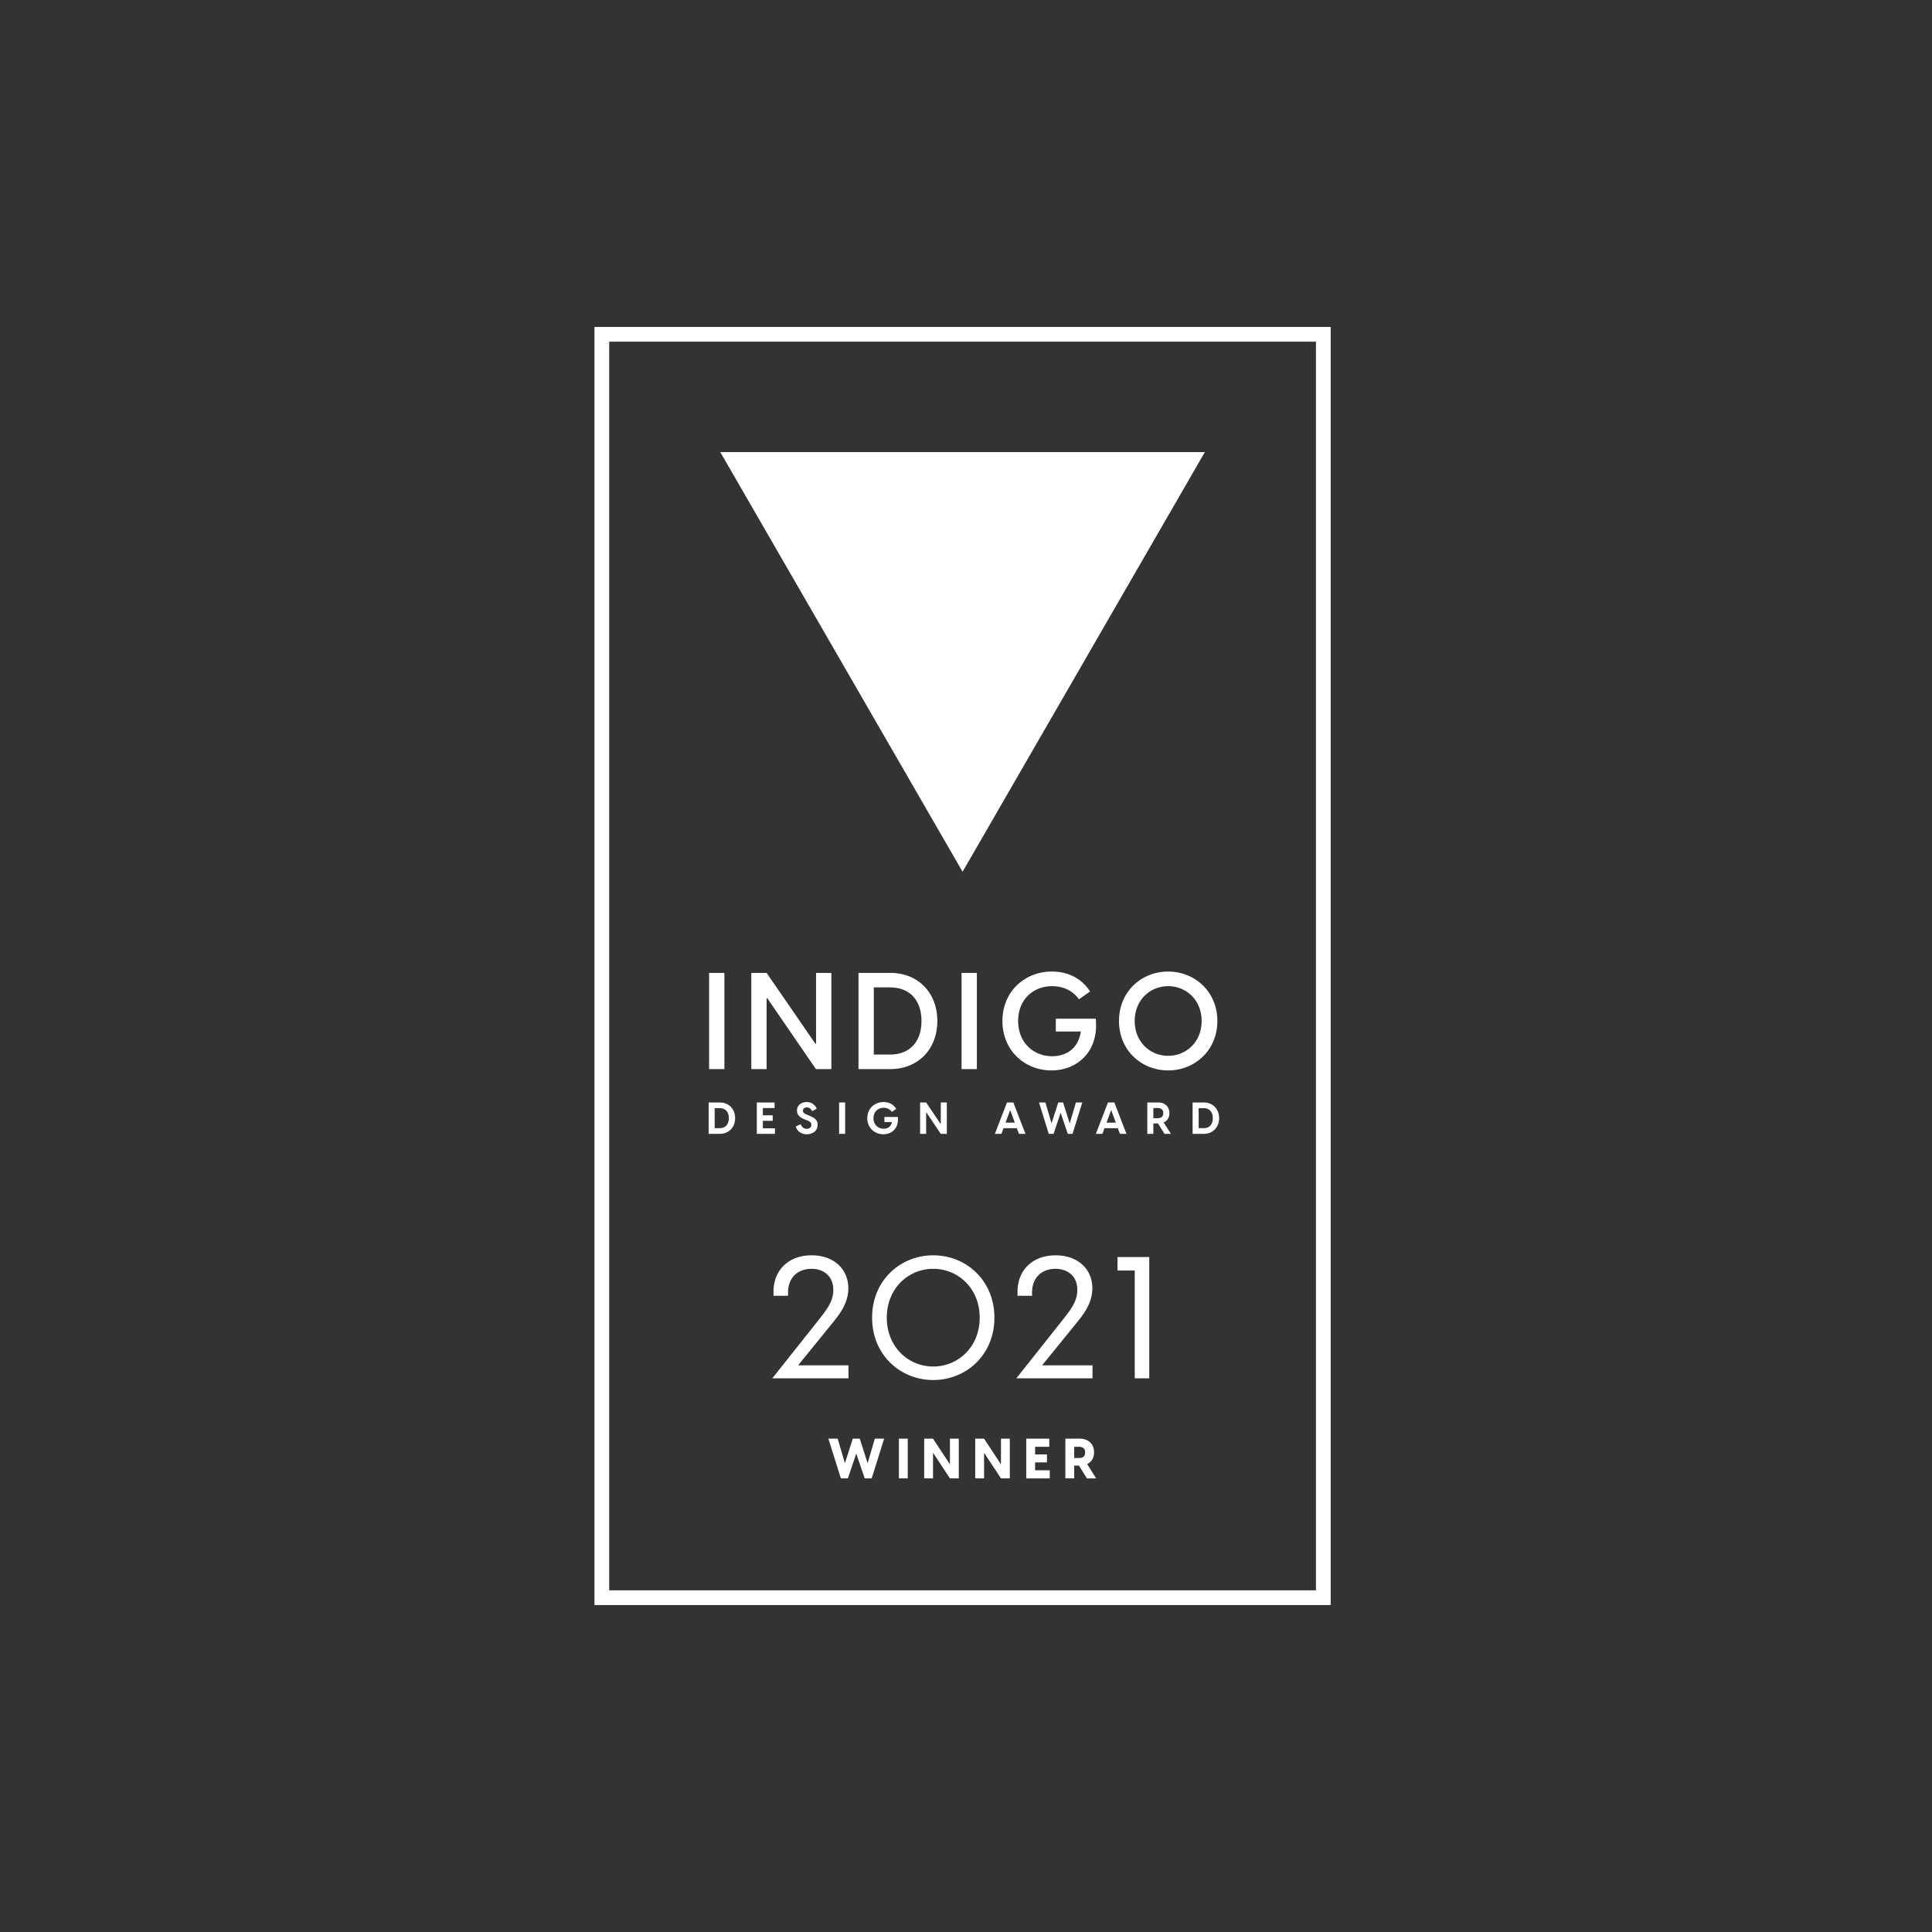 <svg xmlns="http://www.w3.org/2000/svg" width="130" height="130" fill="none"><rect width="100%" height="100%" fill="#333333" stroke="none"/><path fill="#fff" fill-rule="evenodd" d="M88.548 22.99H40.991v84.019h47.557V22.991zM40 22v86h49.54V22H40z" clip-rule="evenodd"/><path fill="#fff" d="M64.77 58.66 48.466 30.421h32.605L64.77 58.659zm13.834 13.367c-1.787 0-3.31-1.34-3.31-3.327 0-1.987 1.523-3.327 3.31-3.327 1.777 0 3.309 1.34 3.309 3.327 0 1.987-1.532 3.327-3.31 3.327zM76.352 68.7c0 1.422 1.048 2.343 2.252 2.343 1.203 0 2.251-.92 2.251-2.343 0-1.422-1.048-2.343-2.251-2.343-1.204 0-2.252.921-2.252 2.343zm-5.602 3.327c-1.786 0-3.299-1.33-3.299-3.327 0-1.996 1.513-3.327 3.327-3.327.83 0 1.887.283 2.57 1.34l-.747.529c-.474-.657-1.157-.885-1.805-.885-1.276 0-2.288.903-2.288 2.343 0 1.431 1.012 2.37 2.288 2.37.921 0 1.75-.483 1.933-1.659h-1.686v-.866h2.688c.228 2.188-1.23 3.482-2.98 3.482zm-6.049-.091v-6.472h1.03v6.472h-1.03zm-6.935 0v-6.472h2.15c1.842 0 3.155 1.322 3.155 3.236 0 1.914-1.313 3.236-3.154 3.236h-2.151zm1.03-.976h1.084c1.377 0 2.124-.911 2.124-2.26 0-1.35-.747-2.26-2.124-2.26h-1.084v4.52zm-8.242.976v-6.472h1.03l3.281 4.767h.046v-4.767h1.03v6.472H54.9l-3.272-4.768h-.045v4.768h-1.03zm-2.841 0v-6.472h1.03v6.472h-1.03zm28.641 20.807v-7.252h-1.16v-.908h2.137v8.16h-.977zm-5.312-3.345c.896-1.138 1.448-1.724 1.448-2.597 0-.954-.667-1.425-1.471-1.425-.816 0-1.575.494-1.575 1.609v.207h-.977v-.288c0-1.402.977-2.436 2.563-2.436 1.529 0 2.471.954 2.471 2.218 0 1.16-.781 1.977-1.39 2.735l-1.989 2.448h3.39v.874h-5.125l2.655-3.345zm-8.246 3.46c-2.218 0-4.114-1.69-4.114-4.195 0-2.506 1.896-4.195 4.114-4.195s4.115 1.69 4.115 4.195c0 2.505-1.897 4.195-4.115 4.195zm-3.126-4.195c0 1.977 1.46 3.287 3.126 3.287 1.667 0 3.126-1.31 3.126-3.287 0-1.977-1.46-3.287-3.126-3.287s-3.126 1.31-3.126 3.287zm-5.047.735c.896-1.138 1.448-1.724 1.448-2.597 0-.954-.667-1.425-1.471-1.425-.816 0-1.575.494-1.575 1.609v.207h-.977v-.288c0-1.402.977-2.436 2.563-2.436 1.529 0 2.471.954 2.471 2.218 0 1.16-.781 1.977-1.39 2.735l-1.989 2.448h3.39v.874h-5.125l2.655-3.345zm25.625-13.104v-2.11h.764c.582 0 1.02.434 1.02 1.055s-.438 1.055-1.02 1.055h-.764zm.407-.383h.342c.401 0 .61-.274.61-.672s-.209-.672-.61-.672h-.342v1.344zm-2.299.383-.434-.698h-.316v.698H77.2v-2.11h.74c.45 0 .746.285.746.716 0 .303-.145.523-.389.627l.493.767h-.433zm-.75-1.052h.292c.223 0 .374-.095.374-.342 0-.244-.151-.342-.374-.342h-.292v.684zm-3.056-1.058h.432l.814 2.11h-.44l-.14-.38h-.897l-.14.38h-.44l.812-2.11zm-.094 1.355h.624l-.312-.847-.312.847zm-3.887.755-.654-2.11h.428l.413 1.406.452-1.406h.324l.449 1.406.416-1.406h.428l-.657 2.11h-.32l-.48-1.42-.475 1.42h-.324zm-2.813-2.11h.43l.815 2.11h-.44l-.14-.38h-.897l-.14.38h-.44l.812-2.11zm-.095 1.355h.624l-.312-.847-.312.847zm-5.749.755v-2.11h.407l.97 1.441h.014v-1.441h.407v2.11h-.407l-.969-1.442h-.015v1.442h-.407zm-2.471.03c-.585 0-1.082-.428-1.082-1.085s.5-1.085 1.094-1.085c.283 0 .63.101.853.458l-.294.205a.65.65 0 0 0-.553-.276c-.377 0-.684.264-.684.698 0 .431.3.71.684.71.259 0 .494-.121.556-.448h-.505v-.342h.9c.095.731-.386 1.165-.969 1.165zm-2.979-.03v-2.11h.407v2.11h-.407zm-2.172.03c-.369 0-.669-.217-.743-.526l.33-.152c.06.164.193.31.407.31.166 0 .31-.087.31-.27 0-.156-.093-.224-.307-.31l-.134-.05c-.288-.116-.526-.277-.526-.598 0-.354.294-.574.651-.574.363 0 .583.223.678.446l-.303.17c-.09-.17-.206-.253-.36-.253-.152 0-.265.074-.265.214 0 .11.063.196.295.285l.142.057c.369.148.553.315.553.615 0 .428-.374.636-.728.636zm-3.365-.03v-2.11h1.195v.374h-.788v.49h.663v.37h-.663v.501h.814v.375h-1.221zm-3.242 0v-2.11h.764c.582 0 1.019.434 1.019 1.055s-.437 1.055-1.02 1.055h-.763zm.407-.383h.342c.4 0 .609-.274.609-.672s-.208-.672-.61-.672h-.341v1.344zm25.042 23.567-.527-.862h-.324v.862h-.595v-2.673h.972c.568 0 .96.357.96.926 0 .376-.177.644-.467.783l.61.964h-.629zm-.85-1.37h.316c.24 0 .418-.091.418-.377 0-.286-.177-.38-.418-.38h-.317v.756zm-3.227 1.37v-2.673h1.547v.546h-.952v.512h.798v.538h-.798v.53h.986v.547h-1.581zm-3.434 0v-2.673h.595l1.118 1.698h.019v-1.698h.595v2.673h-.595l-1.118-1.698h-.019v1.698h-.595zm-3.433 0v-2.673h.594l1.119 1.698h.018v-1.698h.595v2.673h-.595l-1.118-1.698h-.019v1.698h-.594zm-1.702 0v-2.673h.595v2.673h-.595zm-3.906 0-.839-2.673h.625l.486 1.652.53-1.652h.471l.527 1.652.486-1.652h.625l-.836 2.673h-.47l-.569-1.672-.565 1.672h-.47z"/></svg>